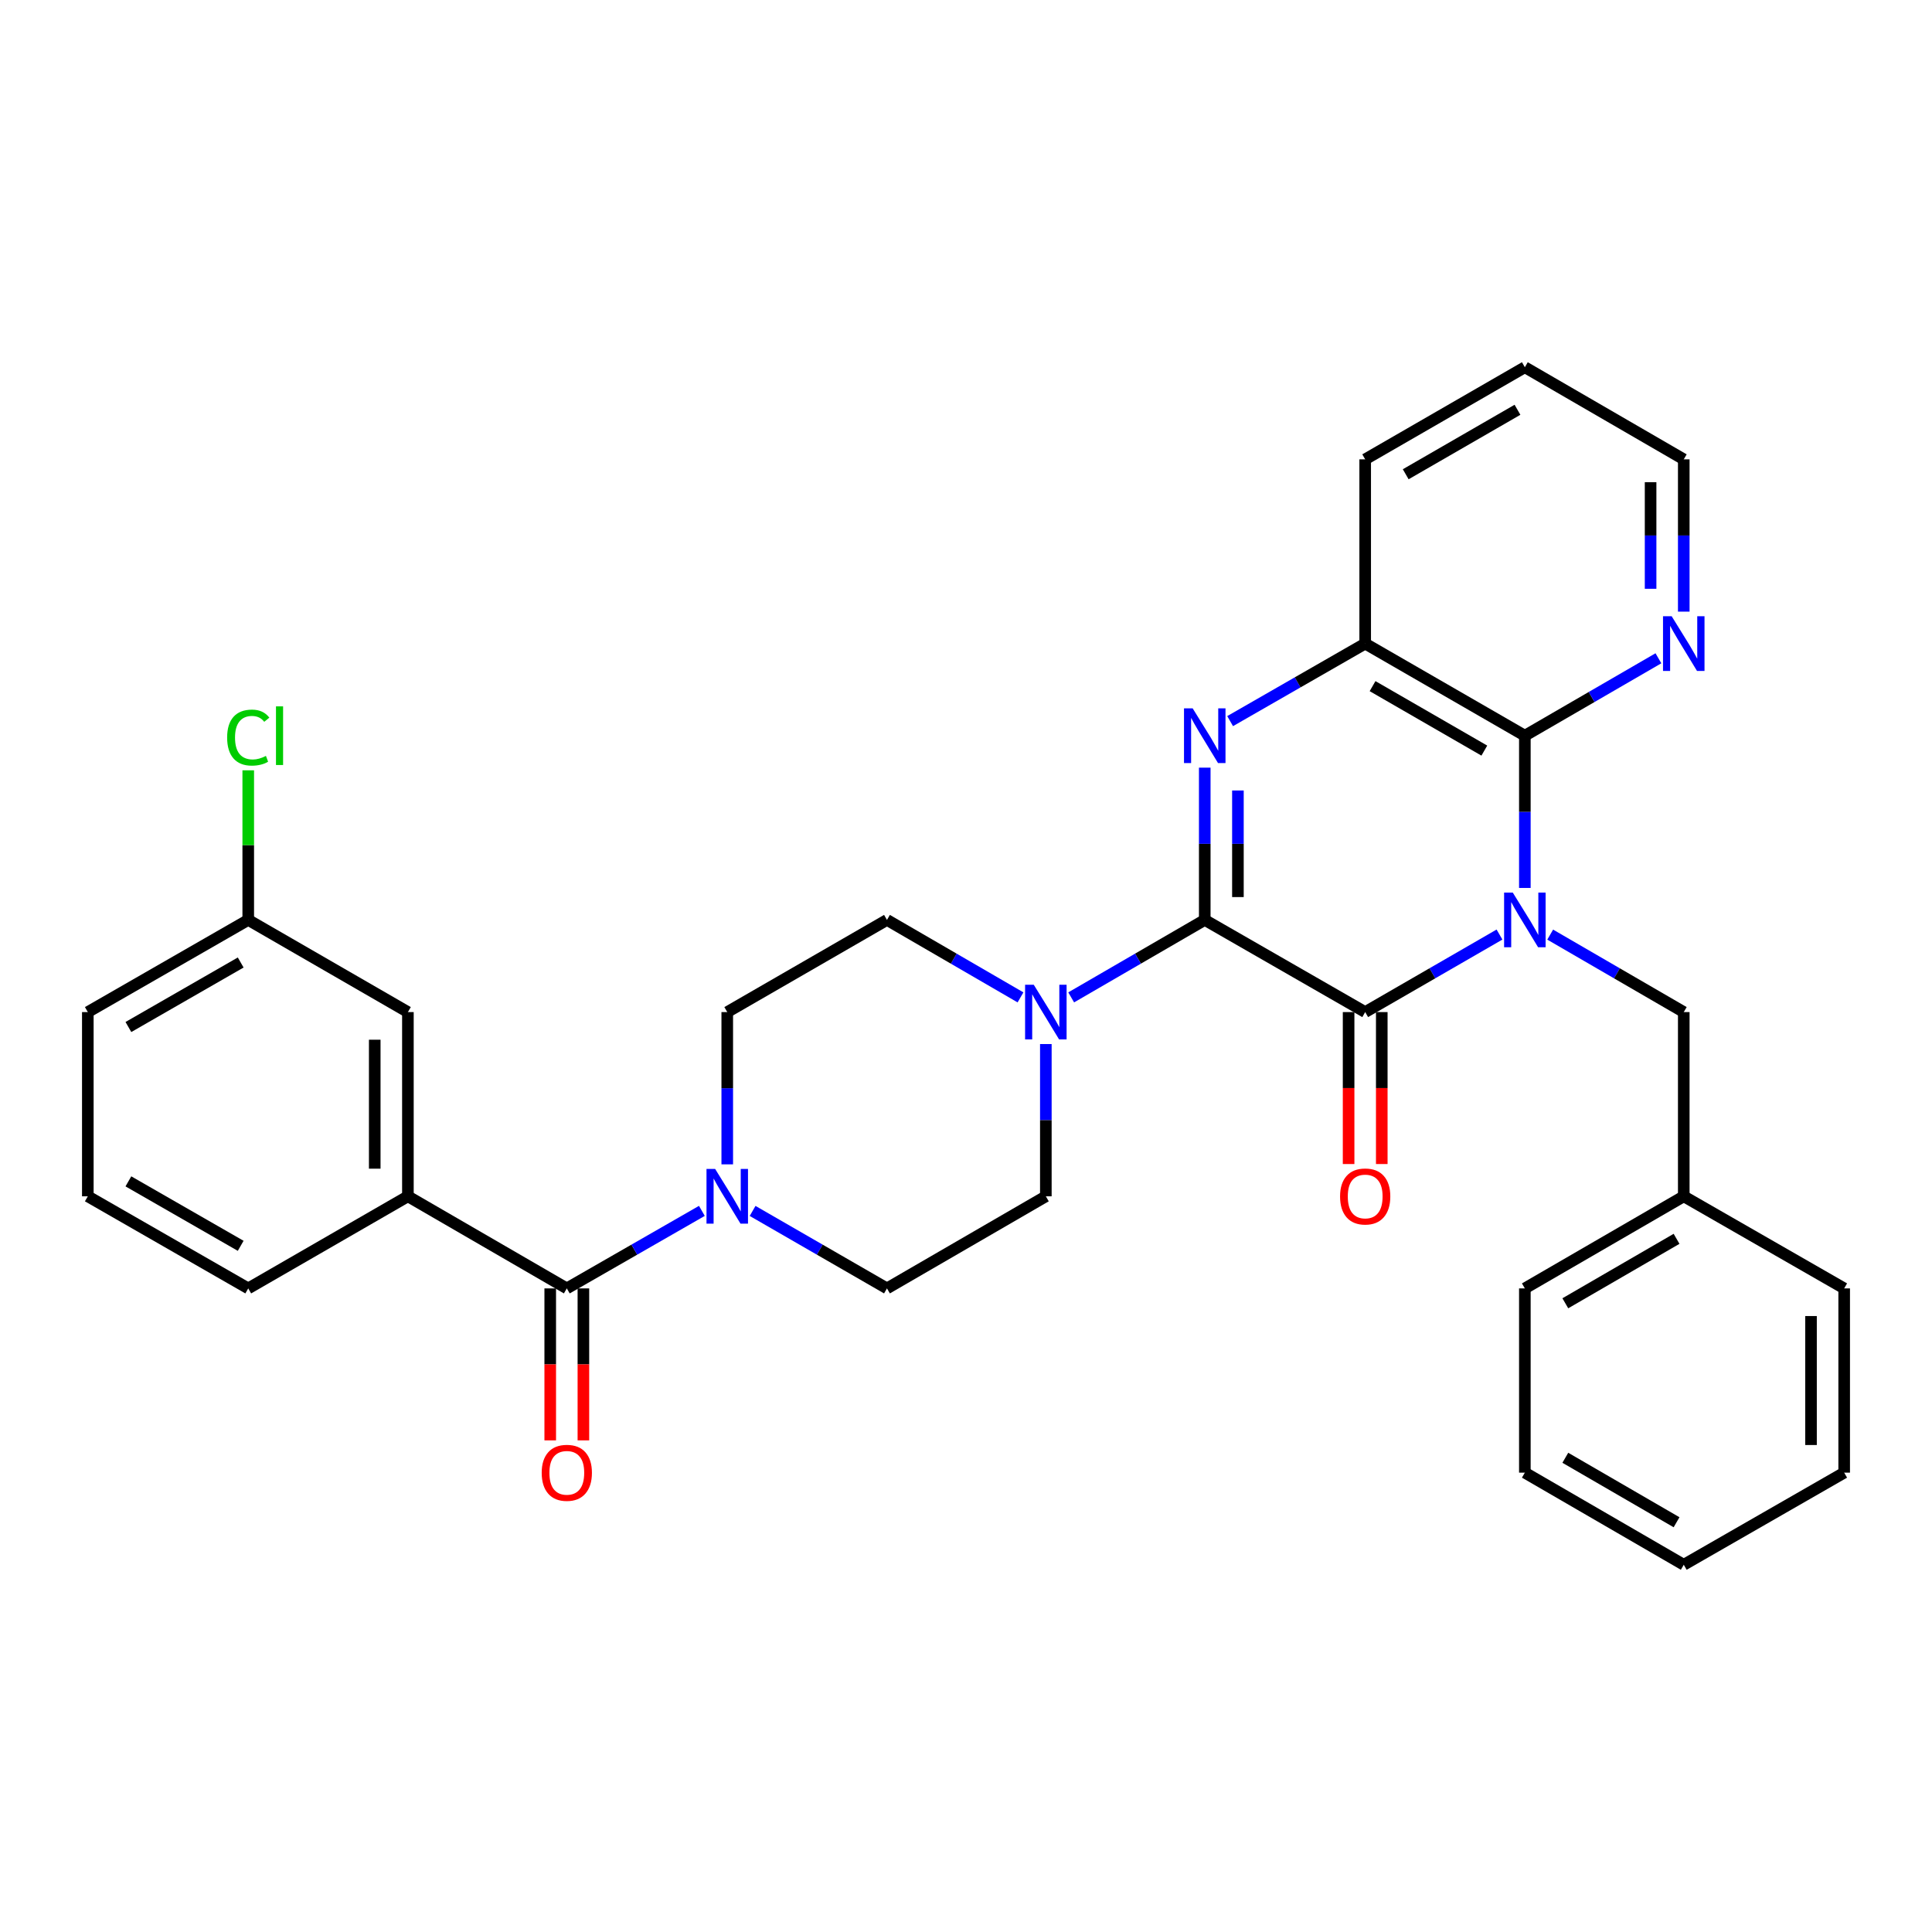 <?xml version='1.0' encoding='iso-8859-1'?>
<svg version='1.1' baseProfile='full'
              xmlns='http://www.w3.org/2000/svg'
                      xmlns:rdkit='http://www.rdkit.org/xml'
                      xmlns:xlink='http://www.w3.org/1999/xlink'
                  xml:space='preserve'
width='1000px' height='1000px' viewBox='0 0 1000 1000'>
<!-- END OF HEADER -->
<rect style='opacity:1.0;fill:#FFFFFF;stroke:none' width='1000' height='1000' x='0' y='0'> </rect>
<path class='bond-1' d='M 776.136,483.724 L 741.378,503.788' style='fill:none;fill-rule:evenodd;stroke:#0000FF;stroke-width:6px;stroke-linecap:butt;stroke-linejoin:miter;stroke-opacity:1' />
<path class='bond-1' d='M 741.378,503.788 L 706.619,523.853' style='fill:none;fill-rule:evenodd;stroke:#000000;stroke-width:6px;stroke-linecap:butt;stroke-linejoin:miter;stroke-opacity:1' />
<path class='bond-3' d='M 789.261,459.603 L 789.261,420.197' style='fill:none;fill-rule:evenodd;stroke:#0000FF;stroke-width:6px;stroke-linecap:butt;stroke-linejoin:miter;stroke-opacity:1' />
<path class='bond-3' d='M 789.261,420.197 L 789.261,380.791' style='fill:none;fill-rule:evenodd;stroke:#000000;stroke-width:6px;stroke-linecap:butt;stroke-linejoin:miter;stroke-opacity:1' />
<path class='bond-9' d='M 802.379,483.755 L 836.945,503.804' style='fill:none;fill-rule:evenodd;stroke:#0000FF;stroke-width:6px;stroke-linecap:butt;stroke-linejoin:miter;stroke-opacity:1' />
<path class='bond-9' d='M 836.945,503.804 L 871.512,523.853' style='fill:none;fill-rule:evenodd;stroke:#000000;stroke-width:6px;stroke-linecap:butt;stroke-linejoin:miter;stroke-opacity:1' />
<path class='bond-0' d='M 623.577,476.147 L 706.619,523.853' style='fill:none;fill-rule:evenodd;stroke:#000000;stroke-width:6px;stroke-linecap:butt;stroke-linejoin:miter;stroke-opacity:1' />
<path class='bond-4' d='M 623.577,476.147 L 589.01,496.196' style='fill:none;fill-rule:evenodd;stroke:#000000;stroke-width:6px;stroke-linecap:butt;stroke-linejoin:miter;stroke-opacity:1' />
<path class='bond-4' d='M 589.01,496.196 L 554.443,516.245' style='fill:none;fill-rule:evenodd;stroke:#0000FF;stroke-width:6px;stroke-linecap:butt;stroke-linejoin:miter;stroke-opacity:1' />
<path class='bond-32' d='M 623.577,476.147 L 623.577,436.741' style='fill:none;fill-rule:evenodd;stroke:#000000;stroke-width:6px;stroke-linecap:butt;stroke-linejoin:miter;stroke-opacity:1' />
<path class='bond-32' d='M 623.577,436.741 L 623.577,397.335' style='fill:none;fill-rule:evenodd;stroke:#0000FF;stroke-width:6px;stroke-linecap:butt;stroke-linejoin:miter;stroke-opacity:1' />
<path class='bond-32' d='M 640.744,464.325 L 640.744,436.741' style='fill:none;fill-rule:evenodd;stroke:#000000;stroke-width:6px;stroke-linecap:butt;stroke-linejoin:miter;stroke-opacity:1' />
<path class='bond-32' d='M 640.744,436.741 L 640.744,409.157' style='fill:none;fill-rule:evenodd;stroke:#0000FF;stroke-width:6px;stroke-linecap:butt;stroke-linejoin:miter;stroke-opacity:1' />
<path class='bond-11' d='M 698.036,523.853 L 698.036,563.179' style='fill:none;fill-rule:evenodd;stroke:#000000;stroke-width:6px;stroke-linecap:butt;stroke-linejoin:miter;stroke-opacity:1' />
<path class='bond-11' d='M 698.036,563.179 L 698.036,602.505' style='fill:none;fill-rule:evenodd;stroke:#FF0000;stroke-width:6px;stroke-linecap:butt;stroke-linejoin:miter;stroke-opacity:1' />
<path class='bond-11' d='M 715.203,523.853 L 715.203,563.179' style='fill:none;fill-rule:evenodd;stroke:#000000;stroke-width:6px;stroke-linecap:butt;stroke-linejoin:miter;stroke-opacity:1' />
<path class='bond-11' d='M 715.203,563.179 L 715.203,602.505' style='fill:none;fill-rule:evenodd;stroke:#FF0000;stroke-width:6px;stroke-linecap:butt;stroke-linejoin:miter;stroke-opacity:1' />
<path class='bond-2' d='M 636.711,373.252 L 671.665,353.188' style='fill:none;fill-rule:evenodd;stroke:#0000FF;stroke-width:6px;stroke-linecap:butt;stroke-linejoin:miter;stroke-opacity:1' />
<path class='bond-2' d='M 671.665,353.188 L 706.619,333.123' style='fill:none;fill-rule:evenodd;stroke:#000000;stroke-width:6px;stroke-linecap:butt;stroke-linejoin:miter;stroke-opacity:1' />
<path class='bond-6' d='M 789.261,380.791 L 706.619,333.123' style='fill:none;fill-rule:evenodd;stroke:#000000;stroke-width:6px;stroke-linecap:butt;stroke-linejoin:miter;stroke-opacity:1' />
<path class='bond-6' d='M 768.287,388.512 L 710.438,355.144' style='fill:none;fill-rule:evenodd;stroke:#000000;stroke-width:6px;stroke-linecap:butt;stroke-linejoin:miter;stroke-opacity:1' />
<path class='bond-10' d='M 789.261,380.791 L 823.829,360.758' style='fill:none;fill-rule:evenodd;stroke:#000000;stroke-width:6px;stroke-linecap:butt;stroke-linejoin:miter;stroke-opacity:1' />
<path class='bond-10' d='M 823.829,360.758 L 858.396,340.725' style='fill:none;fill-rule:evenodd;stroke:#0000FF;stroke-width:6px;stroke-linecap:butt;stroke-linejoin:miter;stroke-opacity:1' />
<path class='bond-12' d='M 528.209,516.244 L 493.651,496.195' style='fill:none;fill-rule:evenodd;stroke:#0000FF;stroke-width:6px;stroke-linecap:butt;stroke-linejoin:miter;stroke-opacity:1' />
<path class='bond-12' d='M 493.651,496.195 L 459.094,476.147' style='fill:none;fill-rule:evenodd;stroke:#000000;stroke-width:6px;stroke-linecap:butt;stroke-linejoin:miter;stroke-opacity:1' />
<path class='bond-13' d='M 541.326,540.397 L 541.326,579.803' style='fill:none;fill-rule:evenodd;stroke:#0000FF;stroke-width:6px;stroke-linecap:butt;stroke-linejoin:miter;stroke-opacity:1' />
<path class='bond-13' d='M 541.326,579.803 L 541.326,619.209' style='fill:none;fill-rule:evenodd;stroke:#000000;stroke-width:6px;stroke-linecap:butt;stroke-linejoin:miter;stroke-opacity:1' />
<path class='bond-5' d='M 293.381,666.877 L 328.335,646.812' style='fill:none;fill-rule:evenodd;stroke:#000000;stroke-width:6px;stroke-linecap:butt;stroke-linejoin:miter;stroke-opacity:1' />
<path class='bond-5' d='M 328.335,646.812 L 363.289,626.748' style='fill:none;fill-rule:evenodd;stroke:#0000FF;stroke-width:6px;stroke-linecap:butt;stroke-linejoin:miter;stroke-opacity:1' />
<path class='bond-8' d='M 293.381,666.877 L 211.13,619.209' style='fill:none;fill-rule:evenodd;stroke:#000000;stroke-width:6px;stroke-linecap:butt;stroke-linejoin:miter;stroke-opacity:1' />
<path class='bond-16' d='M 284.797,666.877 L 284.797,706.207' style='fill:none;fill-rule:evenodd;stroke:#000000;stroke-width:6px;stroke-linecap:butt;stroke-linejoin:miter;stroke-opacity:1' />
<path class='bond-16' d='M 284.797,706.207 L 284.797,745.538' style='fill:none;fill-rule:evenodd;stroke:#FF0000;stroke-width:6px;stroke-linecap:butt;stroke-linejoin:miter;stroke-opacity:1' />
<path class='bond-16' d='M 301.964,666.877 L 301.964,706.207' style='fill:none;fill-rule:evenodd;stroke:#000000;stroke-width:6px;stroke-linecap:butt;stroke-linejoin:miter;stroke-opacity:1' />
<path class='bond-16' d='M 301.964,706.207 L 301.964,745.538' style='fill:none;fill-rule:evenodd;stroke:#FF0000;stroke-width:6px;stroke-linecap:butt;stroke-linejoin:miter;stroke-opacity:1' />
<path class='bond-22' d='M 706.619,333.123 L 706.619,237.758' style='fill:none;fill-rule:evenodd;stroke:#000000;stroke-width:6px;stroke-linecap:butt;stroke-linejoin:miter;stroke-opacity:1' />
<path class='bond-7' d='M 389.549,626.777 L 424.321,646.827' style='fill:none;fill-rule:evenodd;stroke:#0000FF;stroke-width:6px;stroke-linecap:butt;stroke-linejoin:miter;stroke-opacity:1' />
<path class='bond-7' d='M 424.321,646.827 L 459.094,666.877' style='fill:none;fill-rule:evenodd;stroke:#000000;stroke-width:6px;stroke-linecap:butt;stroke-linejoin:miter;stroke-opacity:1' />
<path class='bond-35' d='M 376.423,602.665 L 376.423,563.259' style='fill:none;fill-rule:evenodd;stroke:#0000FF;stroke-width:6px;stroke-linecap:butt;stroke-linejoin:miter;stroke-opacity:1' />
<path class='bond-35' d='M 376.423,563.259 L 376.423,523.853' style='fill:none;fill-rule:evenodd;stroke:#000000;stroke-width:6px;stroke-linecap:butt;stroke-linejoin:miter;stroke-opacity:1' />
<path class='bond-17' d='M 211.13,619.209 L 211.13,523.853' style='fill:none;fill-rule:evenodd;stroke:#000000;stroke-width:6px;stroke-linecap:butt;stroke-linejoin:miter;stroke-opacity:1' />
<path class='bond-17' d='M 193.962,604.905 L 193.962,538.156' style='fill:none;fill-rule:evenodd;stroke:#000000;stroke-width:6px;stroke-linecap:butt;stroke-linejoin:miter;stroke-opacity:1' />
<path class='bond-21' d='M 211.13,619.209 L 128.488,666.877' style='fill:none;fill-rule:evenodd;stroke:#000000;stroke-width:6px;stroke-linecap:butt;stroke-linejoin:miter;stroke-opacity:1' />
<path class='bond-19' d='M 871.512,523.853 L 871.512,619.209' style='fill:none;fill-rule:evenodd;stroke:#000000;stroke-width:6px;stroke-linecap:butt;stroke-linejoin:miter;stroke-opacity:1' />
<path class='bond-24' d='M 871.512,316.579 L 871.512,277.169' style='fill:none;fill-rule:evenodd;stroke:#0000FF;stroke-width:6px;stroke-linecap:butt;stroke-linejoin:miter;stroke-opacity:1' />
<path class='bond-24' d='M 871.512,277.169 L 871.512,237.758' style='fill:none;fill-rule:evenodd;stroke:#000000;stroke-width:6px;stroke-linecap:butt;stroke-linejoin:miter;stroke-opacity:1' />
<path class='bond-24' d='M 854.345,304.756 L 854.345,277.169' style='fill:none;fill-rule:evenodd;stroke:#0000FF;stroke-width:6px;stroke-linecap:butt;stroke-linejoin:miter;stroke-opacity:1' />
<path class='bond-24' d='M 854.345,277.169 L 854.345,249.581' style='fill:none;fill-rule:evenodd;stroke:#000000;stroke-width:6px;stroke-linecap:butt;stroke-linejoin:miter;stroke-opacity:1' />
<path class='bond-15' d='M 459.094,476.147 L 376.423,523.853' style='fill:none;fill-rule:evenodd;stroke:#000000;stroke-width:6px;stroke-linecap:butt;stroke-linejoin:miter;stroke-opacity:1' />
<path class='bond-14' d='M 541.326,619.209 L 459.094,666.877' style='fill:none;fill-rule:evenodd;stroke:#000000;stroke-width:6px;stroke-linecap:butt;stroke-linejoin:miter;stroke-opacity:1' />
<path class='bond-18' d='M 211.13,523.853 L 128.488,476.147' style='fill:none;fill-rule:evenodd;stroke:#000000;stroke-width:6px;stroke-linecap:butt;stroke-linejoin:miter;stroke-opacity:1' />
<path class='bond-20' d='M 128.488,476.147 L 128.488,437.431' style='fill:none;fill-rule:evenodd;stroke:#000000;stroke-width:6px;stroke-linecap:butt;stroke-linejoin:miter;stroke-opacity:1' />
<path class='bond-20' d='M 128.488,437.431 L 128.488,398.715' style='fill:none;fill-rule:evenodd;stroke:#00CC00;stroke-width:6px;stroke-linecap:butt;stroke-linejoin:miter;stroke-opacity:1' />
<path class='bond-36' d='M 128.488,476.147 L 45.455,523.853' style='fill:none;fill-rule:evenodd;stroke:#000000;stroke-width:6px;stroke-linecap:butt;stroke-linejoin:miter;stroke-opacity:1' />
<path class='bond-36' d='M 124.585,498.188 L 66.462,531.583' style='fill:none;fill-rule:evenodd;stroke:#000000;stroke-width:6px;stroke-linecap:butt;stroke-linejoin:miter;stroke-opacity:1' />
<path class='bond-26' d='M 871.512,619.209 L 789.261,666.877' style='fill:none;fill-rule:evenodd;stroke:#000000;stroke-width:6px;stroke-linecap:butt;stroke-linejoin:miter;stroke-opacity:1' />
<path class='bond-26' d='M 867.783,641.212 L 810.207,674.58' style='fill:none;fill-rule:evenodd;stroke:#000000;stroke-width:6px;stroke-linecap:butt;stroke-linejoin:miter;stroke-opacity:1' />
<path class='bond-27' d='M 871.512,619.209 L 954.545,666.877' style='fill:none;fill-rule:evenodd;stroke:#000000;stroke-width:6px;stroke-linecap:butt;stroke-linejoin:miter;stroke-opacity:1' />
<path class='bond-23' d='M 128.488,666.877 L 45.455,619.209' style='fill:none;fill-rule:evenodd;stroke:#000000;stroke-width:6px;stroke-linecap:butt;stroke-linejoin:miter;stroke-opacity:1' />
<path class='bond-23' d='M 124.58,644.838 L 66.457,611.47' style='fill:none;fill-rule:evenodd;stroke:#000000;stroke-width:6px;stroke-linecap:butt;stroke-linejoin:miter;stroke-opacity:1' />
<path class='bond-33' d='M 706.619,237.758 L 789.261,190.08' style='fill:none;fill-rule:evenodd;stroke:#000000;stroke-width:6px;stroke-linecap:butt;stroke-linejoin:miter;stroke-opacity:1' />
<path class='bond-33' d='M 727.595,245.477 L 785.444,212.102' style='fill:none;fill-rule:evenodd;stroke:#000000;stroke-width:6px;stroke-linecap:butt;stroke-linejoin:miter;stroke-opacity:1' />
<path class='bond-25' d='M 45.455,619.209 L 45.455,523.853' style='fill:none;fill-rule:evenodd;stroke:#000000;stroke-width:6px;stroke-linecap:butt;stroke-linejoin:miter;stroke-opacity:1' />
<path class='bond-28' d='M 871.512,237.758 L 789.261,190.08' style='fill:none;fill-rule:evenodd;stroke:#000000;stroke-width:6px;stroke-linecap:butt;stroke-linejoin:miter;stroke-opacity:1' />
<path class='bond-30' d='M 789.261,666.877 L 789.261,762.242' style='fill:none;fill-rule:evenodd;stroke:#000000;stroke-width:6px;stroke-linecap:butt;stroke-linejoin:miter;stroke-opacity:1' />
<path class='bond-29' d='M 954.545,666.877 L 954.545,762.242' style='fill:none;fill-rule:evenodd;stroke:#000000;stroke-width:6px;stroke-linecap:butt;stroke-linejoin:miter;stroke-opacity:1' />
<path class='bond-29' d='M 937.378,681.182 L 937.378,747.937' style='fill:none;fill-rule:evenodd;stroke:#000000;stroke-width:6px;stroke-linecap:butt;stroke-linejoin:miter;stroke-opacity:1' />
<path class='bond-31' d='M 954.545,762.242 L 871.512,809.92' style='fill:none;fill-rule:evenodd;stroke:#000000;stroke-width:6px;stroke-linecap:butt;stroke-linejoin:miter;stroke-opacity:1' />
<path class='bond-34' d='M 789.261,762.242 L 871.512,809.92' style='fill:none;fill-rule:evenodd;stroke:#000000;stroke-width:6px;stroke-linecap:butt;stroke-linejoin:miter;stroke-opacity:1' />
<path class='bond-34' d='M 810.208,754.541 L 867.784,787.915' style='fill:none;fill-rule:evenodd;stroke:#000000;stroke-width:6px;stroke-linecap:butt;stroke-linejoin:miter;stroke-opacity:1' />
<path  class='atom-0' d='M 783.001 461.987
L 792.281 476.987
Q 793.201 478.467, 794.681 481.147
Q 796.161 483.827, 796.241 483.987
L 796.241 461.987
L 800.001 461.987
L 800.001 490.307
L 796.121 490.307
L 786.161 473.907
Q 785.001 471.987, 783.761 469.787
Q 782.561 467.587, 782.201 466.907
L 782.201 490.307
L 778.521 490.307
L 778.521 461.987
L 783.001 461.987
' fill='#0000FF'/>
<path  class='atom-3' d='M 617.317 366.631
L 626.597 381.631
Q 627.517 383.111, 628.997 385.791
Q 630.477 388.471, 630.557 388.631
L 630.557 366.631
L 634.317 366.631
L 634.317 394.951
L 630.437 394.951
L 620.477 378.551
Q 619.317 376.631, 618.077 374.431
Q 616.877 372.231, 616.517 371.551
L 616.517 394.951
L 612.837 394.951
L 612.837 366.631
L 617.317 366.631
' fill='#0000FF'/>
<path  class='atom-5' d='M 535.066 509.693
L 544.346 524.693
Q 545.266 526.173, 546.746 528.853
Q 548.226 531.533, 548.306 531.693
L 548.306 509.693
L 552.066 509.693
L 552.066 538.013
L 548.186 538.013
L 538.226 521.613
Q 537.066 519.693, 535.826 517.493
Q 534.626 515.293, 534.266 514.613
L 534.266 538.013
L 530.586 538.013
L 530.586 509.693
L 535.066 509.693
' fill='#0000FF'/>
<path  class='atom-8' d='M 370.163 605.049
L 379.443 620.049
Q 380.363 621.529, 381.843 624.209
Q 383.323 626.889, 383.403 627.049
L 383.403 605.049
L 387.163 605.049
L 387.163 633.369
L 383.283 633.369
L 373.323 616.969
Q 372.163 615.049, 370.923 612.849
Q 369.723 610.649, 369.363 609.969
L 369.363 633.369
L 365.683 633.369
L 365.683 605.049
L 370.163 605.049
' fill='#0000FF'/>
<path  class='atom-11' d='M 865.252 318.963
L 874.532 333.963
Q 875.452 335.443, 876.932 338.123
Q 878.412 340.803, 878.492 340.963
L 878.492 318.963
L 882.252 318.963
L 882.252 347.283
L 878.372 347.283
L 868.412 330.883
Q 867.252 328.963, 866.012 326.763
Q 864.812 324.563, 864.452 323.883
L 864.452 347.283
L 860.772 347.283
L 860.772 318.963
L 865.252 318.963
' fill='#0000FF'/>
<path  class='atom-12' d='M 693.619 619.289
Q 693.619 612.489, 696.979 608.689
Q 700.339 604.889, 706.619 604.889
Q 712.899 604.889, 716.259 608.689
Q 719.619 612.489, 719.619 619.289
Q 719.619 626.169, 716.219 630.089
Q 712.819 633.969, 706.619 633.969
Q 700.379 633.969, 696.979 630.089
Q 693.619 626.209, 693.619 619.289
M 706.619 630.769
Q 710.939 630.769, 713.259 627.889
Q 715.619 624.969, 715.619 619.289
Q 715.619 613.729, 713.259 610.929
Q 710.939 608.089, 706.619 608.089
Q 702.299 608.089, 699.939 610.889
Q 697.619 613.689, 697.619 619.289
Q 697.619 625.009, 699.939 627.889
Q 702.299 630.769, 706.619 630.769
' fill='#FF0000'/>
<path  class='atom-17' d='M 280.381 762.322
Q 280.381 755.522, 283.741 751.722
Q 287.101 747.922, 293.381 747.922
Q 299.661 747.922, 303.021 751.722
Q 306.381 755.522, 306.381 762.322
Q 306.381 769.202, 302.981 773.122
Q 299.581 777.002, 293.381 777.002
Q 287.141 777.002, 283.741 773.122
Q 280.381 769.242, 280.381 762.322
M 293.381 773.802
Q 297.701 773.802, 300.021 770.922
Q 302.381 768.002, 302.381 762.322
Q 302.381 756.762, 300.021 753.962
Q 297.701 751.122, 293.381 751.122
Q 289.061 751.122, 286.701 753.922
Q 284.381 756.722, 284.381 762.322
Q 284.381 768.042, 286.701 770.922
Q 289.061 773.802, 293.381 773.802
' fill='#FF0000'/>
<path  class='atom-21' d='M 117.568 381.771
Q 117.568 374.731, 120.848 371.051
Q 124.168 367.331, 130.448 367.331
Q 136.288 367.331, 139.408 371.451
L 136.768 373.611
Q 134.488 370.611, 130.448 370.611
Q 126.168 370.611, 123.888 373.491
Q 121.648 376.331, 121.648 381.771
Q 121.648 387.371, 123.968 390.251
Q 126.328 393.131, 130.888 393.131
Q 134.008 393.131, 137.648 391.251
L 138.768 394.251
Q 137.288 395.211, 135.048 395.771
Q 132.808 396.331, 130.328 396.331
Q 124.168 396.331, 120.848 392.571
Q 117.568 388.811, 117.568 381.771
' fill='#00CC00'/>
<path  class='atom-21' d='M 142.848 365.611
L 146.528 365.611
L 146.528 395.971
L 142.848 395.971
L 142.848 365.611
' fill='#00CC00'/>
</svg>
